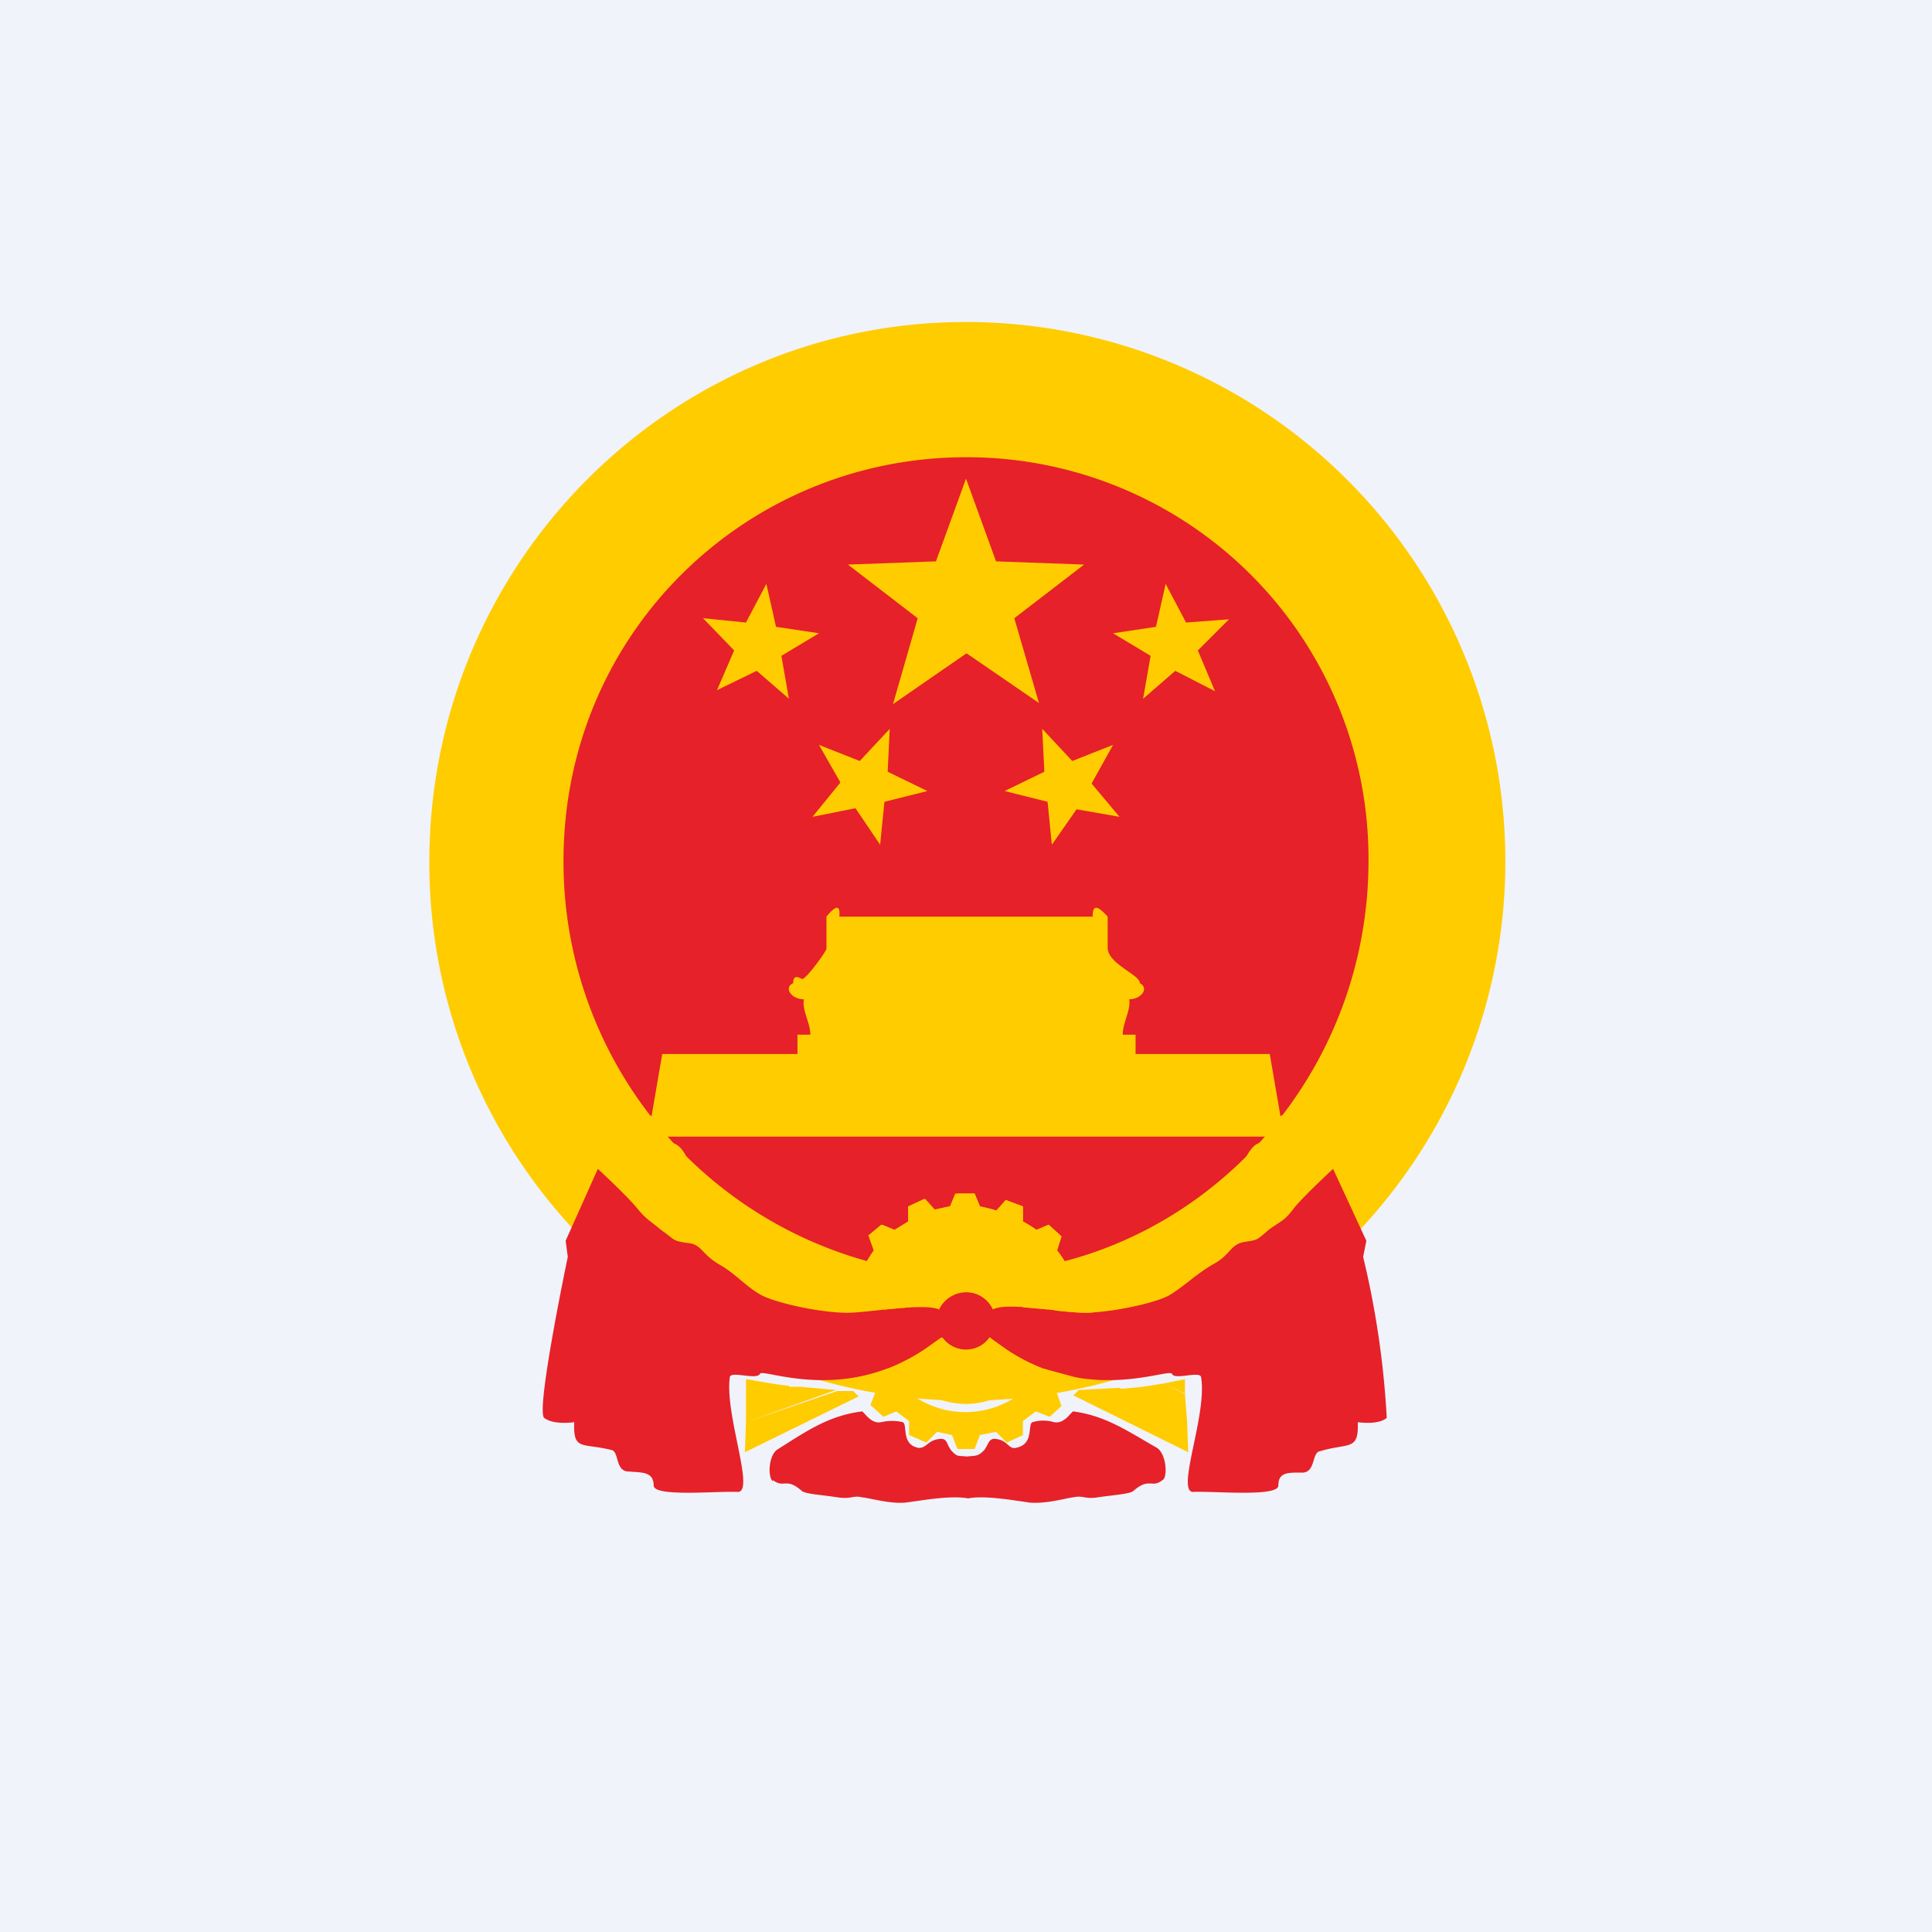 <!-- by TradingView --><svg width="18" height="18" viewBox="0 0 18 18" xmlns="http://www.w3.org/2000/svg"><path fill="#F0F3FA" d="M0 0h18v18H0z"/><path d="M9 13.05A5.01 5.01 0 0 0 9 3C6.24 3 4 5.25 4 8.03a5.01 5.01 0 0 0 5 5.02Zm0-1.23c2.04 0 3.7-1.69 3.7-3.78A3.75 3.75 0 0 0 9 4.26c-2.05 0-3.71 1.7-3.71 3.78a3.75 3.75 0 0 0 3.7 3.78Z" fill="#FC0"/><path d="M9 4.26a3.74 3.74 0 0 1 3.75 3.76c0 1.8-1.22 3.31-2.83 3.73a.95.95 0 0 0-.07-.1l.04-.13-.12-.11-.11.05a1.03 1.03 0 0 0-.13-.08v-.14l-.16-.06-.08.1a1.1 1.1 0 0 0-.16-.04l-.05-.12h-.16l-.05.12c-.06 0-.1.02-.16.03l-.09-.1-.15.07v.14l-.13.08-.12-.05-.12.1.05.14a1 1 0 0 0-.07.1 3.86 3.86 0 0 1-2.83-3.73c0-2.12 1.7-3.76 3.75-3.76Zm0 8.32c.1 0 .17-.05.22-.12l.14.1c.77.53 1.53.18 1.56.24.02.06.26-.03.27.03.06.34-.23 1.05-.08 1.07.2-.01.8.05.8-.06 0-.13.1-.12.23-.12.12-.01.08-.19.16-.2.27-.08.36 0 .35-.27 0 0 .19.03.27-.04a8.3 8.3 0 0 0-.22-1.5l.03-.15-.31-.67s-.26.24-.36.36c-.09.12-.1.11-.23.2-.12.1-.1.1-.23.12-.14.02-.13.12-.3.21-.17.1-.26.2-.41.29-.15.08-.6.17-.83.16-.22-.01-.68-.1-.81-.03a.27.27 0 0 0-.25-.16c-.11 0-.21.07-.25.16-.14-.06-.6.02-.82.03-.23.01-.67-.08-.83-.16-.15-.08-.24-.2-.4-.29-.17-.1-.16-.19-.3-.2-.14-.02-.11-.03-.24-.12-.12-.1-.14-.1-.23-.21-.1-.12-.36-.36-.36-.36l-.3.67.02.15s-.3 1.43-.22 1.5c.09.07.28.04.28.04-.01.27.07.19.35.26.07.02.03.2.16.2.12.01.23 0 .23.13 0 .11.59.05.79.06.15-.02-.13-.73-.08-1.07.01-.06.25.03.28-.03.02-.06.78.29 1.55-.24l.14-.1c.05.07.13.12.22.12H9ZM7.2 13.8c-.05-.04-.04-.25.05-.3.27-.17.47-.31.78-.35.02 0 .08.12.18.1.09-.02.16-.01.2 0 .05.02-.02.21.15.24.07 0 .08-.06.17-.08.1-.02.08.03.13.1.06.07.07.05.15.06.09-.01.1 0 .16-.06.05-.07.04-.12.13-.1.09.02.1.09.16.08.18-.03.11-.22.16-.24a.35.35 0 0 1 .2 0c.1.02.16-.1.18-.1.3.04.5.18.78.34.09.06.1.28.05.3-.1.08-.12-.03-.27.1-.03.03-.2.04-.33.06-.12.02-.14-.02-.23 0-.08.01-.24.06-.4.05-.15-.02-.42-.07-.58-.04-.17-.03-.43.02-.59.04-.15.01-.31-.04-.4-.05-.08-.02-.1.02-.23 0-.12-.02-.3-.03-.33-.06-.15-.13-.16-.02-.27-.1Z" fill="#E62129"/><path d="M11.95 10.6c0 .03-.03.18-.05.22a.57.57 0 0 1-.19.18l.03-.18s-.07 0-.16.03c.02-.06.08-.18.15-.2a.66.66 0 0 1 .22-.06h.01v-.05h.02l-.03.18a.44.44 0 0 0 .16-.15.71.71 0 0 0 .03-.25c-.07 0-.1.02-.17.06a.15.15 0 0 0-.04.02l-.1-.58h-1.25v-.18h-.12c0-.11.08-.24.06-.33.11 0 .19-.1.1-.15 0-.08-.3-.18-.3-.33v-.29c-.1-.11-.14-.11-.14 0H7.82c.01-.11-.03-.11-.12 0v.3c0 .02-.2.3-.23.28-.07-.04-.08 0-.08.04-.09.04-.02.15.1.15-.02.1.06.22.06.33h-.12v.18H6.17l-.1.58a.66.66 0 0 0-.26-.09c0 .04.06.22.09.26.02.04.08.11.15.15a1.65 1.65 0 0 1-.02-.18h.02v.05c.07 0 .16.03.22.06.08.02.14.14.15.2-.08-.03-.15-.03-.15-.03s0 .1.02.18a.44.44 0 0 1-.16-.15.88.88 0 0 1-.07-.26H11.95Zm-1.58-4.7.35.21-.07.4.3-.26.37.19-.16-.38.29-.29-.4.03-.19-.36-.09.4-.4.06Zm-.66.89.02.4-.37.18.4.1.04.4.23-.33.4.07-.26-.31.2-.36-.38.15-.28-.3Zm-.7-.7.67.46-.23-.79.65-.5-.82-.03L9 4.46l-.28.77-.82.03.65.5-.23.8.68-.47Zm2.04 6.9-.21-.1.2-.04v.14Zm-.21-.1.2.1.02.26-.63-.31.12-.01.1-.01.19-.03ZM10 13a.57.57 0 0 0 .05-.05l.38-.02.63.3.01.3L10 13Zm1.65-1.95.01-.01c.1-.05.18-.14.2-.19v-.01l.18-.03s-.04.16-.07.21c-.03.05-.15.14-.23.21l.07-.2-.16.02ZM9 12.8a.5.5 0 0 0 .4-.2l-.04-.04c-.06-.03-.1-.07-.14-.1a.27.27 0 0 1-.44 0c-.04.03-.08.07-.14.1l-.04.03a.5.5 0 0 0 .4.21Zm.47-.62A.5.5 0 0 0 9 11.8a.5.5 0 0 0-.48.37c.1 0 .18 0 .23.02.04-.1.14-.16.25-.16.1 0 .2.07.25.16a.6.6 0 0 1 .22-.02Zm-.47.9c.27 0 .5-.15.64-.36a1.76 1.76 0 0 1-.2-.1.55.55 0 0 1-.89 0l-.2.1c.14.21.38.36.65.36Zm.76-.88a.77.77 0 0 0-.76-.66c-.39 0-.7.29-.76.66l.23-.02a.55.55 0 0 1 .53-.42c.26 0 .47.18.53.42l.23.02Zm-.68 1.3.05-.13.15-.03.1.1.15-.07v-.13l.12-.09.13.05.11-.1-.05-.14.08-.12h.13l-.33-.09a.85.85 0 0 1-1.45 0c-.1.04-.22.07-.32.09h.13l.08.12-.05.13.12.11.12-.05.12.09v.13l.16.07.1-.1.14.03.05.13h.16Zm1.1-1.27-.12-.05-.03-.15.1-.1-.07-.15h-.14a1.17 1.17 0 0 0-.08-.13l.05-.13-.12-.11-.12.05a1.01 1.01 0 0 0-.12-.08v-.14l-.16-.06-.09.1-.15-.04-.05-.12H8.9l-.05.12-.15.03a6.87 6.87 0 0 1-.09-.1l-.15.07v.14l-.13.08-.12-.05-.12.1.05.14a.97.97 0 0 0-.08.13h-.14l-.06.15.1.1-.04.15-.12.04h.12l.22-.01c.05-.42.4-.76.84-.76.44 0 .8.34.85.76a3.33 3.33 0 0 0 .33.02ZM7.63 5.9l-.35.21.07.4-.3-.26-.37.18.16-.37-.29-.3.4.04.19-.36.09.4.4.06Zm.66.88-.02.41.37.18-.4.1-.04.4-.23-.34-.4.08.26-.32-.2-.35.38.15.28-.3Zm-1.34 6.2.4-.07c-.07 0-.32-.05-.4-.06v.13Zm.4-.07-.4.07v.27l.84-.3-.34-.03h-.1Zm.65.1a.6.6 0 0 1-.05-.05H7.8l-.85.29-.01.28L8 13.01Zm-1.65-1.95-.01-.01a.54.54 0 0 1-.2-.2l-.18-.03s.04.16.07.21c.03.05.15.14.23.2l-.07-.2.16.03Z" fill="#FC0"/></svg>
